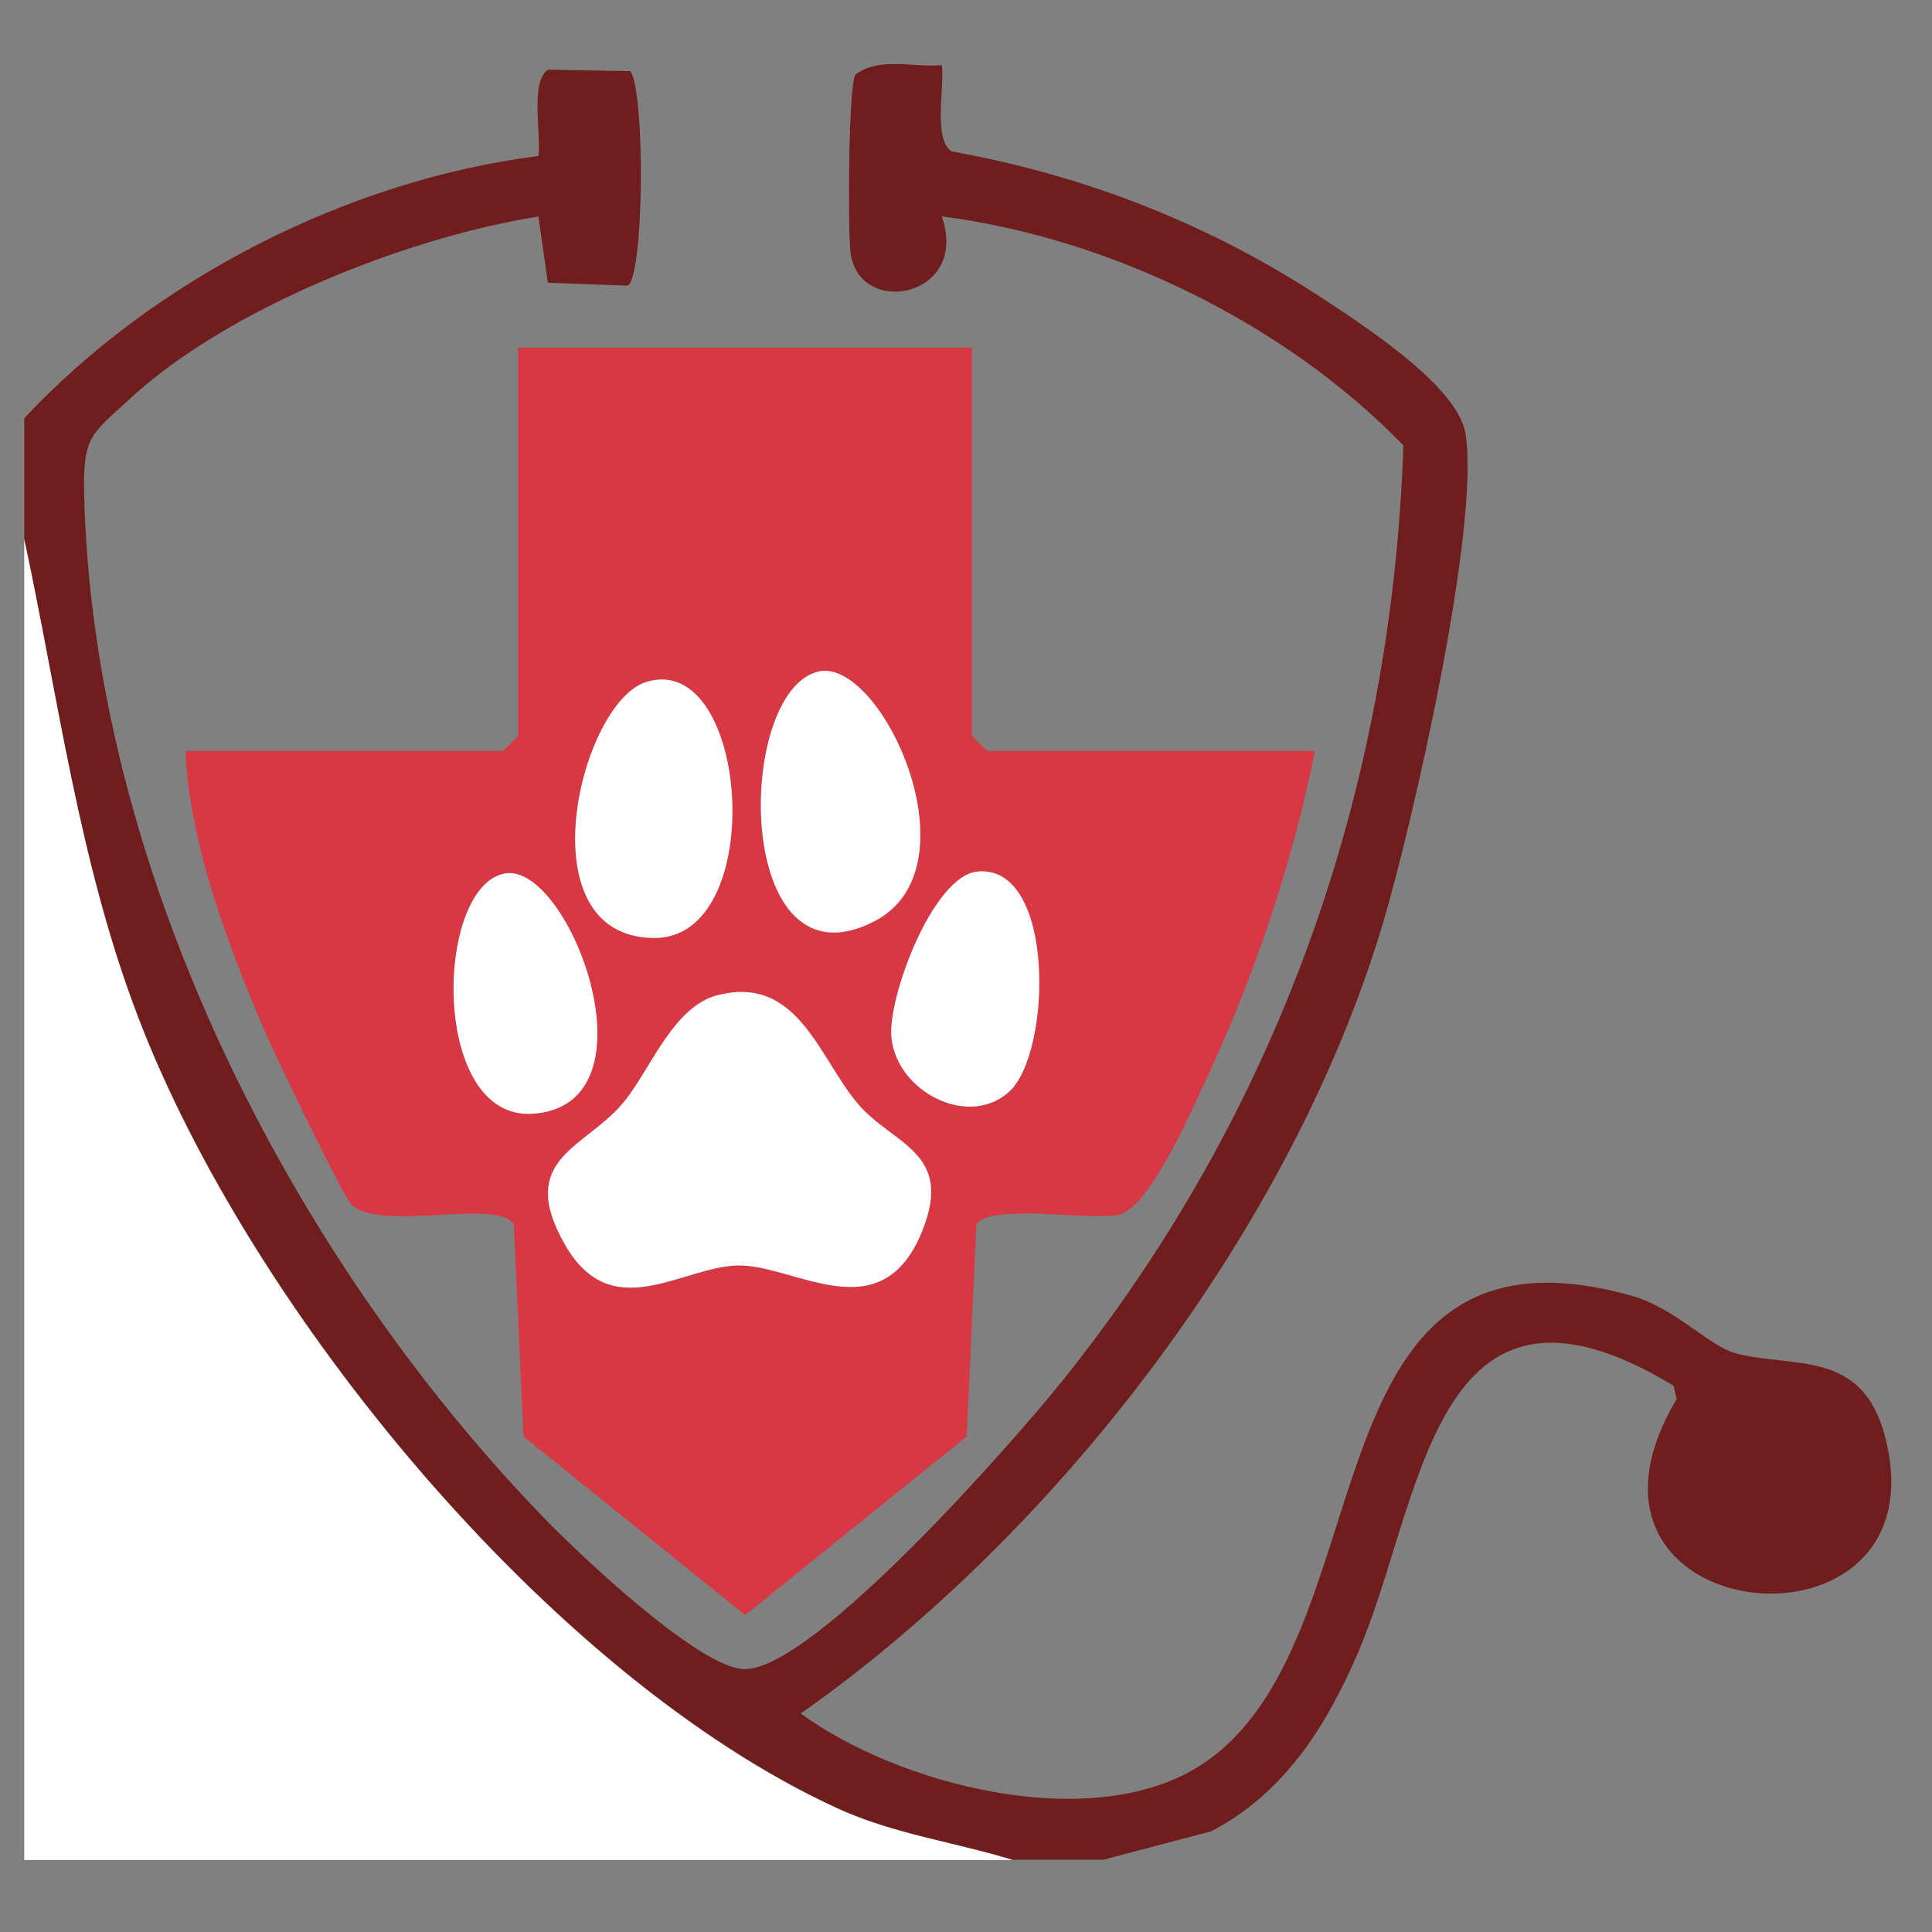 <?xml version="1.0" encoding="UTF-8" standalone="no"?>
<!-- Generator: Adobe Illustrator 20.0.0, SVG Export Plug-In . SVG Version: 6.00 Build 0)  -->

<svg
   xmlns:dc="http://purl.org/dc/elements/1.1/"
   xmlns:cc="http://creativecommons.org/ns#"
   xmlns:rdf="http://www.w3.org/1999/02/22-rdf-syntax-ns#"
   xmlns:svg="http://www.w3.org/2000/svg"
   xmlns="http://www.w3.org/2000/svg"
   xmlns:sodipodi="http://sodipodi.sourceforge.net/DTD/sodipodi-0.dtd"
   xmlns:inkscape="http://www.inkscape.org/namespaces/inkscape"
   version="1.1"
   id="Layer_1"
   x="0px"
   y="0px"
   width="260px"
   height="260px"
   viewBox="0 0 260 260"
   style="enable-background:new 0 0 260 260;"
   xml:space="preserve"
   sodipodi:docname="favicon.svg"
   inkscape:version="0.92.4 (5da689c313, 2019-01-14)"><rect x="0" y="0" width="260" height="260" fill="#808080" stroke="none"/><defs
   id="defs9" /><sodipodi:namedview
   pagecolor="#ffffff"
   bordercolor="#666666"
   borderopacity="1"
   objecttolerance="10"
   gridtolerance="10"
   guidetolerance="10"
   inkscape:pageopacity="0"
   inkscape:pageshadow="2"
   inkscape:window-width="699"
   inkscape:window-height="480"
   id="namedview7"
   showgrid="false"
   inkscape:zoom="0.90769231"
   inkscape:cx="130"
   inkscape:cy="130"
   inkscape:window-x="86"
   inkscape:window-y="284"
   inkscape:window-maximized="0"
   inkscape:current-layer="Layer_1-2" />
<style
   type="text/css"
   id="style2">
	.st0{fill:#A5A4A4;}
</style>

<g
   id="Layer_1-2"
   transform="translate(25.993,-36.609)"><path
     class="cls-3"
     d="M -22.729,92.897 C -5.183,74.13 20.899,60.845 46.465,57.601 46.872,54.643 45.311,47.668 47.74,45.985 l 11.1,0.204 c 1.995,2.795 1.873,27.479 -0.353,28.863 L 47.74,74.659 46.465,65.743 C 28.824,68.552 4.751,78.051 -8.44,90.21 c -5.279,4.872 -6.405,5.062 -6.229,12.878 1.194,50.277 27.506,102.223 61.798,137.709 4.709,4.872 21.183,20.545 27.181,20.436 9.377,-0.163 36.069,-30.56 42.678,-38.81 C 146.028,186.245 161.294,143.066 162.869,96.547 147.005,80.168 123.339,68.62 100.745,65.73 c 3.813,10.924 -11.209,13.76 -12.281,4.817 -0.366,-3.053 -0.285,-22.553 0.665,-23.897 3.162,-2.429 7.803,-0.936 11.63,-1.276 0.38,2.999 -1.194,9.879 1.289,11.602 18.292,3.311 35.011,9.893 50.44,20.111 5.482,3.637 17.709,11.562 18.74,17.885 2.008,12.43 -7.124,52.557 -11.155,66.018 -12.254,40.941 -43.668,81.854 -78.299,106.213 13.217,9.662 38.77,16.175 53.357,7.246 26.326,-16.135 13.082,-76.196 58.487,-63.453 5.808,1.628 10.435,6.812 13.977,7.735 7.762,2.036 16.976,-0.584 20.07,11.127 8.318,31.51 -46.627,26.312 -28.022,-4.967 l -0.421,-1.805 c -32.622,-19.731 -33.64,15.701 -42.583,36.232 -4.261,9.784 -9.906,18.686 -19.663,23.748 l -14.493,3.813 H 110.271 C 102.401,284.465 94.272,283.407 86.686,279.933 47.985,262.17 7.56,212.734 -7.463,173.272 -15.347,152.673 -18.129,130.649 -22.729,109.168 V 92.884 Z"
     id="path8"
     inkscape:connector-curvature="0"
     style="fill:#6f1d1d;stroke-width:1.357" /><path
     class="cls-1"
     d="M 110.244,286.922 H -22.729 V 109.168 c 4.6,21.481 7.382,43.506 15.239,64.132 15.022,39.462 55.447,88.897 94.149,106.661 7.586,3.474 15.714,4.546 23.585,6.948 z"
     id="path10"
     inkscape:connector-curvature="0"
     style="fill:#ffffff;stroke-width:1.357" /><path
     class="cls-2"
     d="m 104.816,83.398 v 52.245 l 2.036,2.035 h 44.103 c -2.931,14.927 -8.237,30.56 -14.696,44.333 -1.954,4.166 -7.626,17.315 -11.765,18.089 -4.139,0.773 -17.125,-1.561 -19.093,1.262 L 104.11,229.914 74.283,253.96 44.456,229.914 43.154,201.362 C 40.684,197.807 25.499,202.462 21.333,198.757 20.275,197.821 10.871,178.293 9.568,175.24 4.683,163.801 -0.501,150.068 -1.044,137.678 H 41.702 l 2.036,-2.035 V 83.398 H 104.789 Z M 84.067,126.999 c -11.236,2.85 -11.29,43.506 7.694,33.545 13.964,-7.328 0.746,-35.689 -7.694,-33.545 z m -23.083,1.384 c -8.943,2.755 -16.569,34.4 1.086,34.454 15.443,0.054 12.81,-38.742 -1.086,-34.454 z m -19.066,25.783 c -9.445,1.791 -10.015,33.233 3.772,32.324 17.288,-1.126 4.926,-33.979 -3.772,-32.324 z m 67.972,29.284 c 5.659,-5.319 6.161,-30.533 -4.329,-29.556 -5.998,0.556 -12.118,16.922 -11.589,22.336 0.733,7.369 10.517,12.308 15.918,7.219 z M 70.565,170.545 c -6.025,1.574 -9.024,10.083 -12.688,14.479 -5.089,6.12 -14.425,7.477 -7.884,19.012 6.229,10.992 15.741,3.243 23.055,2.89 7.694,-0.366 19.514,9.255 25.091,-4.709 4.275,-10.707 -4.071,-11.521 -8.793,-17.18 -5.157,-6.202 -8.061,-17.275 -18.781,-14.479 z"
     id="path12"
     inkscape:connector-curvature="0"
     style="fill:#d73844;stroke-width:1.357" /><path
     class="cls-1"
     d="m 70.565,170.545 c 10.707,-2.795 13.611,8.264 18.781,14.479 4.709,5.672 13.068,6.473 8.793,17.18 -5.577,13.964 -17.397,4.342 -25.091,4.709 -7.694,0.366 -16.827,8.101 -23.055,-2.89 -6.541,-11.521 2.795,-12.878 7.884,-19.012 3.664,-4.397 6.649,-12.905 12.688,-14.479 z"
     id="path14"
     inkscape:connector-curvature="0"
     style="fill:#ffffff;stroke-width:1.357" /><path
     class="cls-1"
     d="m 84.067,126.999 c 8.441,-2.144 21.644,26.217 7.694,33.545 -18.984,9.96 -18.93,-30.695 -7.694,-33.545 z"
     id="path16"
     inkscape:connector-curvature="0"
     style="fill:#ffffff;stroke-width:1.357" /><path
     class="cls-1"
     d="m 60.985,128.383 c 13.896,-4.288 16.528,34.509 1.086,34.454 -17.655,-0.054 -10.028,-31.7 -1.086,-34.454 z"
     id="path18"
     inkscape:connector-curvature="0"
     style="fill:#ffffff;stroke-width:1.357" /><path
     class="cls-1"
     d="m 41.919,154.166 c 8.698,-1.656 21.074,31.198 3.772,32.324 -13.787,0.896 -13.231,-30.533 -3.772,-32.324 z"
     id="path20"
     inkscape:connector-curvature="0"
     style="fill:#ffffff;stroke-width:1.357" /><path
     class="cls-1"
     d="m 109.891,183.45 c -5.414,5.089 -15.198,0.136 -15.918,-7.219 -0.529,-5.414 5.591,-21.78 11.589,-22.336 10.503,-0.977 9.988,24.236 4.329,29.556 z"
     id="path22"
     inkscape:connector-curvature="0"
     style="fill:#ffffff;stroke-width:1.357" /></g></svg>